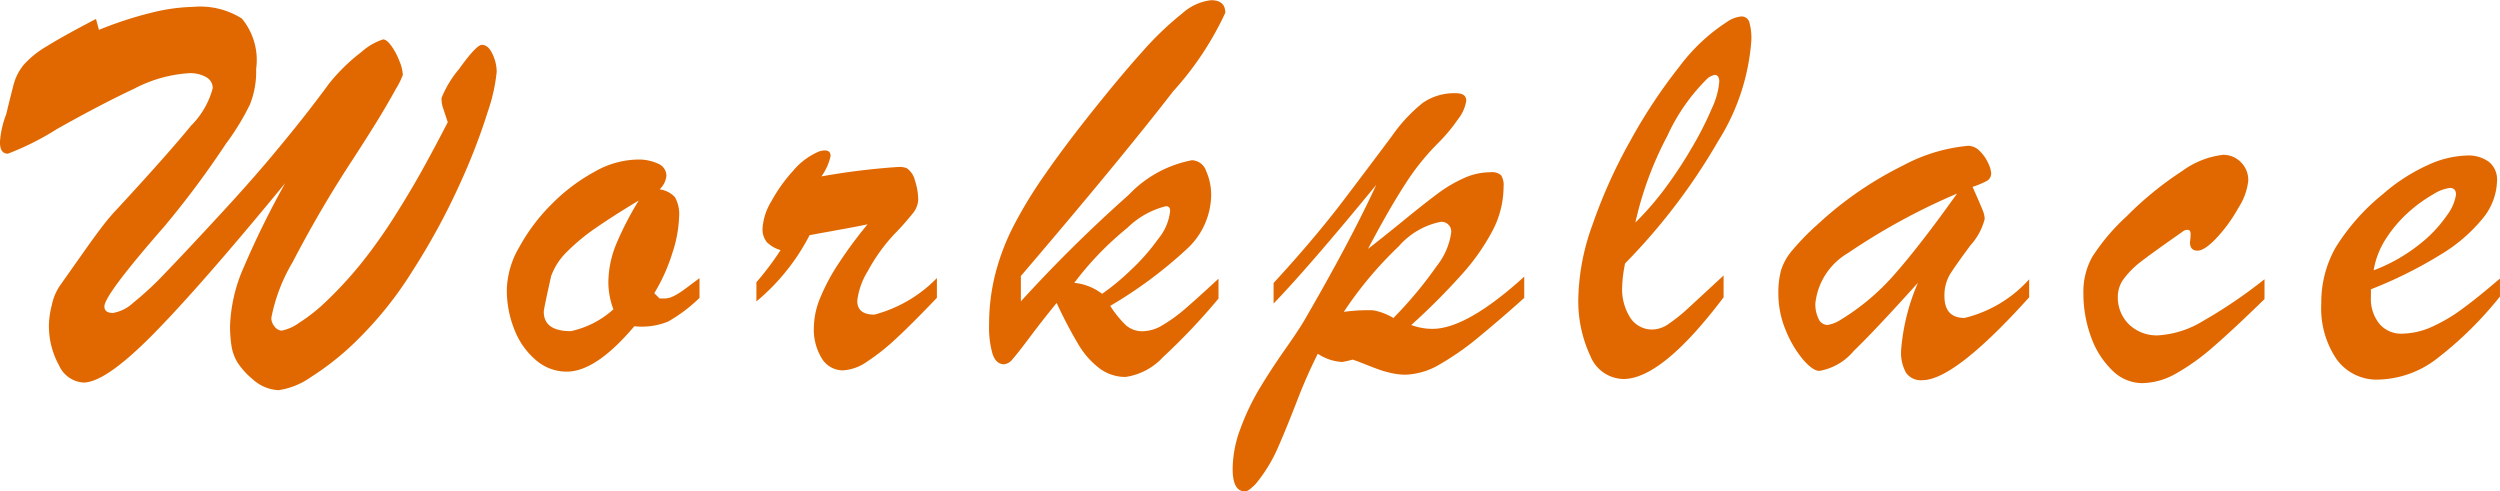 <svg xmlns="http://www.w3.org/2000/svg" width="99.333" height="19.523" viewBox="0 0 99.333 19.523"><path d="M1.031-1.9a3.471,3.471,0,0,1,.117-.756,2.1,2.1,0,0,1,.316-.756l.926-1.312q.422-.6.75-1.031A8.479,8.479,0,0,1,3.8-6.527q2-2.168,2.871-3.24a3.292,3.292,0,0,0,.867-1.494.491.491,0,0,0-.258-.439,1.287,1.287,0,0,0-.68-.158,5.411,5.411,0,0,0-2.18.615q-1.313.615-3.064,1.6A11.006,11.006,0,0,1-.6-8.66q-.316,0-.316-.457a3.7,3.7,0,0,1,.246-1.1q.188-.773.3-1.2a2.077,2.077,0,0,1,.393-.768,3.733,3.733,0,0,1,.914-.738q.639-.4,1.963-1.09l.117.434a14.749,14.749,0,0,1,2.08-.68,7.357,7.357,0,0,1,1.67-.234,3.094,3.094,0,0,1,1.928.463,2.588,2.588,0,0,1,.568,2.01,3.516,3.516,0,0,1-.246,1.406,9.855,9.855,0,0,1-.961,1.57A36.387,36.387,0,0,1,5.613-5.766Q3.234-3.047,3.234-2.59q0,.258.34.258a1.537,1.537,0,0,0,.8-.4A12.3,12.3,0,0,0,5.613-3.879q.727-.75,2.016-2.145Q9-7.5,9.943-8.631T11.5-10.564q.609-.8.645-.861A7.369,7.369,0,0,1,13.447-12.7a2.367,2.367,0,0,1,.861-.5q.141,0,.328.258a2.634,2.634,0,0,1,.322.609,1.659,1.659,0,0,1,.135.539,3.2,3.2,0,0,1-.281.568q-.281.51-.609,1.055T13.148-8.5a46.5,46.5,0,0,0-2.437,4.154,6.853,6.853,0,0,0-.844,2.209A.522.522,0,0,0,10-1.787a.373.373,0,0,0,.275.158,1.716,1.716,0,0,0,.68-.3,6.784,6.784,0,0,0,1.09-.861,15.63,15.63,0,0,0,1.43-1.559,20.726,20.726,0,0,0,1.277-1.8q.633-1,1.125-1.887t1-1.875l-.2-.6a1.172,1.172,0,0,1-.047-.363,4.2,4.2,0,0,1,.691-1.143q.691-.967.914-.967.246,0,.416.357a1.664,1.664,0,0,1,.17.721,7.078,7.078,0,0,1-.357,1.588A24.586,24.586,0,0,1,17.35-7.441,26.742,26.742,0,0,1,15.48-4.008,14.614,14.614,0,0,1,13.424-1.4,10.962,10.962,0,0,1,11.449.211a3,3,0,0,1-1.3.527A1.641,1.641,0,0,1,9.141.316a3.06,3.06,0,0,1-.615-.674,1.814,1.814,0,0,1-.24-.65,5.047,5.047,0,0,1-.059-.82A6.271,6.271,0,0,1,8.777-4.16a35.188,35.188,0,0,1,1.641-3.328Q7.008-3.34,5.139-1.453T2.4.434A1.143,1.143,0,0,1,1.43-.252,3.223,3.223,0,0,1,1.031-1.9ZM26.88-3.715v.785a6.2,6.2,0,0,1-1.242.938,2.756,2.756,0,0,1-1.348.188Q22.767,0,21.607,0a1.862,1.862,0,0,1-1.2-.434,3,3,0,0,1-.861-1.184,4.2,4.2,0,0,1-.322-1.676,3.536,3.536,0,0,1,.5-1.664,7.456,7.456,0,0,1,1.289-1.705,7.285,7.285,0,0,1,1.693-1.277,3.566,3.566,0,0,1,1.676-.486,1.847,1.847,0,0,1,.867.17.522.522,0,0,1,.316.475.874.874,0,0,1-.27.539,1,1,0,0,1,.609.311,1.377,1.377,0,0,1,.164.791,5.015,5.015,0,0,1-.264,1.418,7.079,7.079,0,0,1-.721,1.605l.211.211h.176a.849.849,0,0,0,.393-.1,2.615,2.615,0,0,0,.346-.211Q26.365-3.328,26.88-3.715ZM24.466-6.8q-.973.586-1.664,1.061a8.038,8.038,0,0,0-1.172.961,2.587,2.587,0,0,0-.645.979q-.293,1.313-.293,1.418,0,.773,1.078.773a3.7,3.7,0,0,0,1.688-.867,3.1,3.1,0,0,1-.2-1.055,4.064,4.064,0,0,1,.3-1.506A12.45,12.45,0,0,1,24.466-6.8ZM29.14-2.789v-.762A11.519,11.519,0,0,0,30.1-4.828a1.294,1.294,0,0,1-.545-.316.814.814,0,0,1-.17-.562,2.372,2.372,0,0,1,.352-1.066A6.121,6.121,0,0,1,30.6-7.98a2.716,2.716,0,0,1,.938-.727.707.707,0,0,1,.316-.082q.234,0,.234.223a2.221,2.221,0,0,1-.363.809,27.842,27.842,0,0,1,3.047-.375.845.845,0,0,1,.34.047.822.822,0,0,1,.328.492,2.433,2.433,0,0,1,.129.773.908.908,0,0,1-.217.533,10.647,10.647,0,0,1-.744.838A6.978,6.978,0,0,0,33.57-4a2.867,2.867,0,0,0-.422,1.184q0,.551.68.551a5.376,5.376,0,0,0,2.484-1.453v.785q-.973,1.02-1.605,1.605a8.608,8.608,0,0,1-1.172.932,1.84,1.84,0,0,1-.961.346.982.982,0,0,1-.82-.451A2.2,2.2,0,0,1,31.425-1.8a3.145,3.145,0,0,1,.258-1.148,7.972,7.972,0,0,1,.756-1.4,17.219,17.219,0,0,1,1.119-1.506q-.328.07-.738.146l-.867.158q-.457.082-.7.129A8.451,8.451,0,0,1,29.14-2.789Zm18.361-.9v.785A24.594,24.594,0,0,1,45.3-.58a2.518,2.518,0,0,1-1.488.791,1.71,1.71,0,0,1-1.037-.34,3.278,3.278,0,0,1-.832-.937,17.66,17.66,0,0,1-.873-1.664q-.6.738-1.078,1.377t-.668.85a.5.5,0,0,1-.34.211q-.316,0-.457-.4a3.776,3.776,0,0,1-.141-1.178,8.122,8.122,0,0,1,.252-2.033,9.185,9.185,0,0,1,.727-1.9,17.767,17.767,0,0,1,1.219-2q.744-1.072,1.67-2.244,1.277-1.617,2.2-2.643a12.506,12.506,0,0,1,1.611-1.547,2.069,2.069,0,0,1,1.143-.521q.563,0,.563.5A12.345,12.345,0,0,1,45.7-11.139Q43.622-8.449,39.649-3.8v1.008a56.616,56.616,0,0,1,4.283-4.23A4.663,4.663,0,0,1,46.446-8.4a.619.619,0,0,1,.563.428,2.322,2.322,0,0,1,.2.99,2.96,2.96,0,0,1-.984,2.127A17.534,17.534,0,0,1,43.2-2.613a4.107,4.107,0,0,0,.621.768.984.984,0,0,0,.68.24,1.576,1.576,0,0,0,.785-.246,5.982,5.982,0,0,0,.861-.621Q46.587-2.848,47.5-3.691Zm-4.629.6A9.041,9.041,0,0,0,43.979-4,8.291,8.291,0,0,0,45.11-5.279a2.076,2.076,0,0,0,.469-1.107q0-.187-.164-.187a3.321,3.321,0,0,0-1.529.855A12.5,12.5,0,0,0,41.77-3.527,2.142,2.142,0,0,1,42.872-3.094Zm6.818.387v-.82q1.641-1.781,2.83-3.352t1.881-2.5a6.245,6.245,0,0,1,1.219-1.307,2.2,2.2,0,0,1,1.324-.381q.4,0,.4.3a1.536,1.536,0,0,1-.322.727,6.653,6.653,0,0,1-.826.984A9.578,9.578,0,0,0,54.887-7.4q-.639.99-1.447,2.525.633-.492,1.459-1.166T56.246-7.1a5.474,5.474,0,0,1,1.031-.6A2.542,2.542,0,0,1,58.3-7.922a.565.565,0,0,1,.428.117.742.742,0,0,1,.1.457,3.787,3.787,0,0,1-.434,1.74,8.635,8.635,0,0,1-1.242,1.764,26.506,26.506,0,0,1-1.992,1.992,2.4,2.4,0,0,0,.844.152q1.359,0,3.645-2.074v.844q-.891.8-1.74,1.5A11.048,11.048,0,0,1,56.311-.3a2.858,2.858,0,0,1-1.383.422,2.544,2.544,0,0,1-.5-.053,3.816,3.816,0,0,1-.486-.129q-.223-.076-.574-.217t-.539-.2a3.882,3.882,0,0,1-.422.094,1.952,1.952,0,0,1-.961-.328,20.83,20.83,0,0,0-.85,1.939q-.463,1.189-.779,1.893a6.047,6.047,0,0,1-.844,1.348q-.293.293-.41.293-.5,0-.5-.891a4.63,4.63,0,0,1,.311-1.611A9.43,9.43,0,0,1,49.133.668q.451-.75.99-1.518t.762-1.143q1.852-3.187,2.883-5.426Q51.073-4.137,49.69-2.707Zm4.758.574a16.2,16.2,0,0,0,1.729-2.074,2.745,2.745,0,0,0,.568-1.312.383.383,0,0,0-.434-.434,2.984,2.984,0,0,0-1.646.967,15.04,15.04,0,0,0-2.186,2.607,6.968,6.968,0,0,1,1.16-.064A2.363,2.363,0,0,1,54.448-2.133ZM67.57-3.82v.867Q65.121.293,63.586.293a1.446,1.446,0,0,1-1.307-.908A5.155,5.155,0,0,1,61.8-3a9.017,9.017,0,0,1,.563-2.842,20.491,20.491,0,0,1,1.506-3.34,21.043,21.043,0,0,1,1.957-2.953A7.318,7.318,0,0,1,67.711-13.9a1.2,1.2,0,0,1,.551-.211.319.319,0,0,1,.328.217,2.343,2.343,0,0,1,.082.744,8.66,8.66,0,0,1-1.324,4A24.132,24.132,0,0,1,63.656-4.3a5.361,5.361,0,0,0-.117.938,2.109,2.109,0,0,0,.322,1.219,1.028,1.028,0,0,0,.9.469,1.153,1.153,0,0,0,.633-.229,6.38,6.38,0,0,0,.715-.568Q66.48-2.812,67.57-3.82Zm-3.5-2.109a11.693,11.693,0,0,0,1.178-1.359,17.015,17.015,0,0,0,1.072-1.629,13.369,13.369,0,0,0,.791-1.559,3.051,3.051,0,0,0,.287-1.043q0-.27-.187-.27a.684.684,0,0,0-.27.129,7.66,7.66,0,0,0-1.605,2.291A13.65,13.65,0,0,0,64.066-5.93Zm7.17.141a14.237,14.237,0,0,1,3.457-2.4,6.759,6.759,0,0,1,2.59-.785.646.646,0,0,1,.457.205,1.559,1.559,0,0,1,.334.475,1.105,1.105,0,0,1,.123.4.337.337,0,0,1-.164.311,3.269,3.269,0,0,1-.574.24l.211.48q.129.293.2.475a.909.909,0,0,1,.07.322,2.467,2.467,0,0,1-.568,1.049q-.568.768-.8,1.131A1.641,1.641,0,0,0,76.345-3q0,.867.8.867a5.058,5.058,0,0,0,2.566-1.535v.715Q76.744.34,75.466.34a.715.715,0,0,1-.65-.3,1.643,1.643,0,0,1-.193-.885,8.347,8.347,0,0,1,.668-2.684q-1.711,1.9-2.543,2.7a2.292,2.292,0,0,1-1.371.8q-.258,0-.645-.445a4.294,4.294,0,0,1-.686-1.154,3.75,3.75,0,0,1-.3-1.471,3.4,3.4,0,0,1,.105-.92,2.23,2.23,0,0,1,.41-.756A10.442,10.442,0,0,1,71.236-5.789Zm5.613-1.289a25.368,25.368,0,0,0-4.342,2.367,2.64,2.64,0,0,0-1.295,2,1.3,1.3,0,0,0,.129.615.391.391,0,0,0,.352.24,1.281,1.281,0,0,0,.457-.164A9.211,9.211,0,0,0,74.4-3.908Q75.42-5.074,76.849-7.078Zm12.209,3.41v.785Q87.8-1.652,87.013-.973A8.8,8.8,0,0,1,85.536.082a2.786,2.786,0,0,1-1.342.375,1.69,1.69,0,0,1-1.184-.51,3.439,3.439,0,0,1-.844-1.336,5.023,5.023,0,0,1-.3-1.752,2.828,2.828,0,0,1,.352-1.418,8.12,8.12,0,0,1,1.359-1.605,13.368,13.368,0,0,1,2.221-1.811,3.416,3.416,0,0,1,1.611-.639.973.973,0,0,1,.715.293,1,1,0,0,1,.293.738,2.461,2.461,0,0,1-.387,1.066,6.036,6.036,0,0,1-.867,1.2q-.48.51-.762.51-.3,0-.3-.328.012-.094.018-.176t.006-.164q0-.141-.1-.158a.328.328,0,0,0-.24.088q-1.172.82-1.605,1.154a3.515,3.515,0,0,0-.686.674A1.182,1.182,0,0,0,83.234-3a1.5,1.5,0,0,0,.445,1.125,1.593,1.593,0,0,0,1.16.434,3.859,3.859,0,0,0,1.775-.568A19.275,19.275,0,0,0,89.058-3.668Zm4.228.4v.293a1.579,1.579,0,0,0,.34,1.078,1.129,1.129,0,0,0,.891.387,2.957,2.957,0,0,0,1.189-.27A6.51,6.51,0,0,0,96.93-2.5q.609-.445,1.488-1.2v.715A14.541,14.541,0,0,1,95.934-.533a3.957,3.957,0,0,1-2.355.85,1.96,1.96,0,0,1-1.652-.809,3.6,3.6,0,0,1-.609-2.215,4.409,4.409,0,0,1,.574-2.232,8.477,8.477,0,0,1,1.875-2.115A7.24,7.24,0,0,1,95.536-8.2a3.968,3.968,0,0,1,1.57-.387,1.381,1.381,0,0,1,.873.252.9.9,0,0,1,.322.756,2.438,2.438,0,0,1-.551,1.471,6.353,6.353,0,0,1-1.682,1.453A17.223,17.223,0,0,1,93.286-3.27Zm.117-.762a6.674,6.674,0,0,0,1.8-1.02,5.19,5.19,0,0,0,1.107-1.166,1.833,1.833,0,0,0,.357-.814q0-.27-.246-.27a1.683,1.683,0,0,0-.686.27,5.654,5.654,0,0,0-.961.7,5.175,5.175,0,0,0-.873,1.02A3.293,3.293,0,0,0,93.4-4.031Z" transform="translate(0.914 14.766)" fill="#e16800"/></svg>